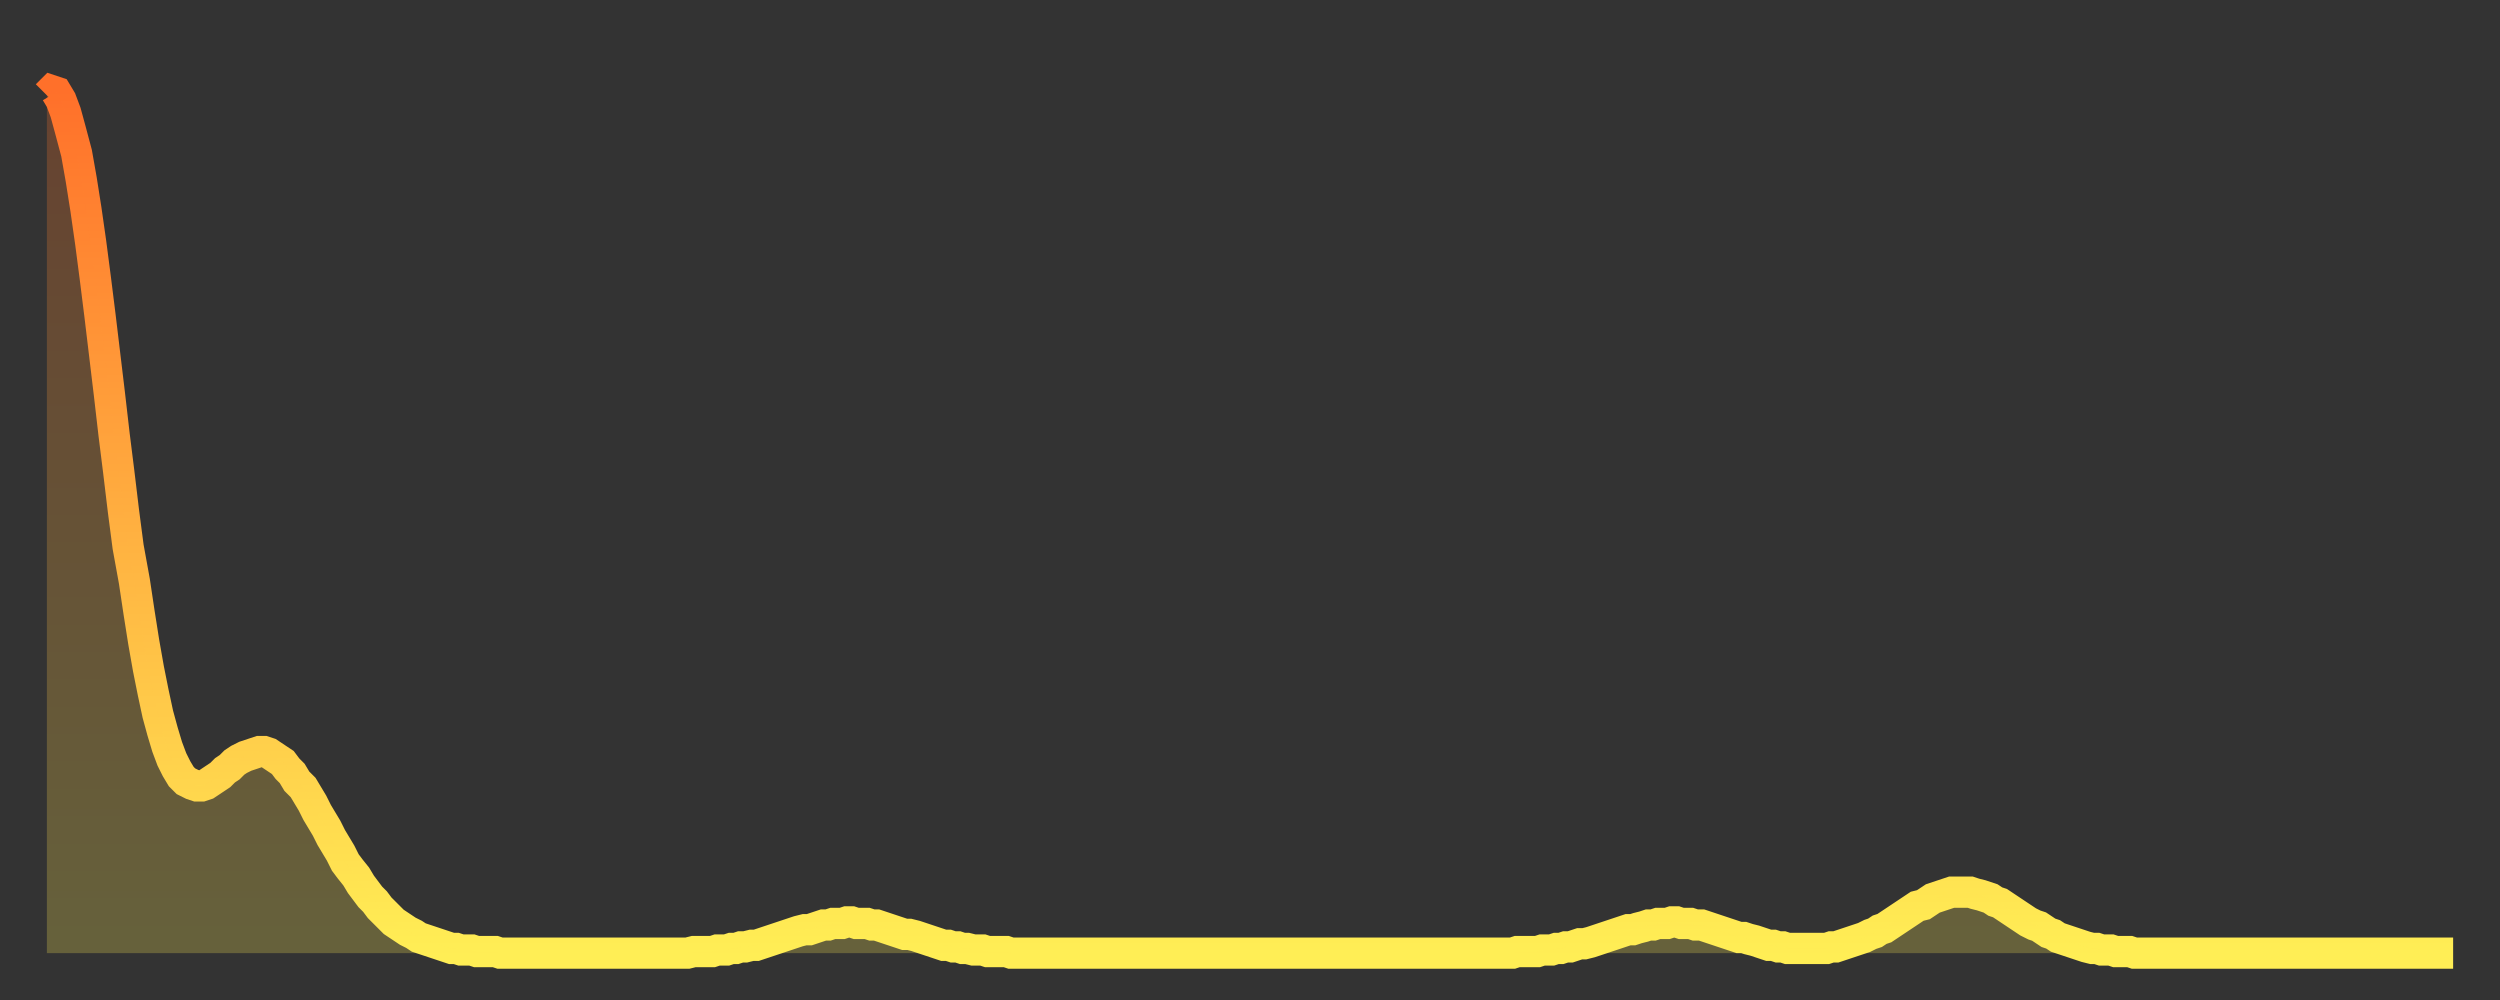 <?xml version="1.0" encoding="utf-8" ?>
<svg baseProfile="full" height="64" version="1.1" width="160" xmlns="http://www.w3.org/2000/svg" xmlns:ev="http://www.w3.org/2001/xml-events" xmlns:xlink="http://www.w3.org/1999/xlink"><rect width="100%" height="100%" fill="#333333" stroke="none"/><defs><linearGradient id="id2138520" x1="0" x2="0" y1="0" y2="1"><stop offset="0%" stop-color="#ff702a" /><stop offset="50%" stop-color="#ffaf40" /><stop offset="100%" stop-color="#ffee55" /></linearGradient></defs><g transform="translate(3,3)"><g><path d="M 0.0 3.1 0.3 2.8 0.6 2.9 0.9 3.4 1.2 4.2 1.5 5.3 1.9 6.8 2.2 8.5 2.5 10.4 2.8 12.5 3.1 14.8 3.4 17.2 3.7 19.7 4.0 22.2 4.3 24.8 4.6 27.2 4.9 29.7 5.2 32.0 5.6 34.2 5.9 36.2 6.2 38.1 6.5 39.8 6.8 41.3 7.1 42.7 7.4 43.8 7.7 44.8 8.0 45.6 8.3 46.2 8.6 46.7 8.9 47.0 9.3 47.2 9.6 47.3 9.9 47.3 10.2 47.2 10.5 47.0 10.8 46.8 11.1 46.6 11.4 46.3 11.7 46.1 12.0 45.8 12.3 45.6 12.7 45.4 13.0 45.3 13.3 45.2 13.6 45.1 13.9 45.1 14.2 45.2 14.5 45.4 14.8 45.6 15.1 45.8 15.4 46.2 15.7 46.5 16.0 47.0 16.4 47.4 16.7 47.9 17.0 48.4 17.3 49.0 17.6 49.5 17.9 50.0 18.2 50.6 18.5 51.1 18.8 51.6 19.1 52.2 19.4 52.6 19.8 53.1 20.1 53.6 20.4 54.0 20.7 54.4 21.0 54.7 21.3 55.1 21.6 55.4 21.9 55.7 22.2 56.0 22.5 56.2 22.8 56.4 23.1 56.6 23.5 56.8 23.8 57.0 24.1 57.1 24.4 57.2 24.7 57.3 25.0 57.4 25.3 57.5 25.6 57.6 25.9 57.7 26.2 57.7 26.5 57.8 26.8 57.8 27.2 57.8 27.5 57.9 27.8 57.9 28.1 57.9 28.4 57.9 28.7 57.9 29.0 58.0 29.3 58.0 29.6 58.0 29.9 58.0 30.2 58.0 30.6 58.0 30.9 58.0 31.2 58.0 31.5 58.0 31.8 58.0 32.1 58.0 32.4 58.0 32.7 58.0 33.0 58.0 33.3 58.0 33.6 58.0 33.9 58.0 34.3 58.0 34.6 58.0 34.9 58.0 35.2 58.0 35.5 58.0 35.8 58.0 36.1 58.0 36.4 58.0 36.7 58.0 37.0 58.0 37.3 58.0 37.7 58.0 38.0 58.0 38.3 58.0 38.6 58.0 38.9 58.0 39.2 58.0 39.5 58.0 39.8 58.0 40.1 58.0 40.4 58.0 40.7 58.0 41.0 58.0 41.4 57.9 41.7 57.9 42.0 57.9 42.3 57.9 42.6 57.9 42.9 57.8 43.2 57.8 43.5 57.8 43.8 57.7 44.1 57.7 44.4 57.6 44.7 57.6 45.1 57.5 45.4 57.5 45.7 57.4 46.0 57.3 46.3 57.2 46.6 57.1 46.9 57.0 47.2 56.9 47.5 56.8 47.8 56.7 48.1 56.6 48.5 56.5 48.8 56.5 49.1 56.4 49.4 56.3 49.7 56.2 50.0 56.2 50.3 56.1 50.6 56.1 50.9 56.1 51.2 56.0 51.5 56.0 51.8 56.1 52.2 56.1 52.5 56.1 52.8 56.2 53.1 56.2 53.4 56.3 53.7 56.4 54.0 56.5 54.3 56.6 54.6 56.7 54.9 56.8 55.2 56.8 55.6 56.9 55.9 57.0 56.2 57.1 56.5 57.2 56.8 57.3 57.1 57.4 57.4 57.5 57.7 57.5 58.0 57.6 58.3 57.6 58.6 57.7 58.9 57.7 59.3 57.8 59.6 57.8 59.9 57.8 60.2 57.9 60.5 57.9 60.8 57.9 61.1 57.9 61.4 57.9 61.7 58.0 62.0 58.0 62.3 58.0 62.6 58.0 63.0 58.0 63.3 58.0 63.6 58.0 63.9 58.0 64.2 58.0 64.5 58.0 64.8 58.0 65.1 58.0 65.4 58.0 65.7 58.0 66.0 58.0 66.4 58.0 66.7 58.0 67.0 58.0 67.3 58.0 67.6 58.0 67.9 58.0 68.2 58.0 68.5 58.0 68.8 58.0 69.1 58.0 69.4 58.0 69.7 58.0 70.1 58.0 70.4 58.0 70.7 58.0 71.0 58.0 71.3 58.0 71.6 58.0 71.9 58.0 72.2 58.0 72.5 58.0 72.8 58.0 73.1 58.0 73.5 58.0 73.8 58.0 74.1 58.0 74.4 58.0 74.7 58.0 75.0 58.0 75.3 58.0 75.6 58.0 75.9 58.0 76.2 58.0 76.5 58.0 76.8 58.0 77.2 58.0 77.5 58.0 77.8 58.0 78.1 58.0 78.4 58.0 78.7 58.0 79.0 58.0 79.3 58.0 79.6 58.0 79.9 58.0 80.2 58.0 80.5 58.0 80.9 58.0 81.2 58.0 81.5 58.0 81.8 58.0 82.1 58.0 82.4 58.0 82.7 58.0 83.0 58.0 83.3 58.0 83.6 58.0 83.9 58.0 84.3 58.0 84.6 58.0 84.9 58.0 85.2 58.0 85.5 58.0 85.8 58.0 86.1 58.0 86.4 58.0 86.7 58.0 87.0 58.0 87.3 58.0 87.6 58.0 88.0 58.0 88.3 58.0 88.6 58.0 88.9 58.0 89.2 58.0 89.5 58.0 89.8 58.0 90.1 58.0 90.4 58.0 90.7 58.0 91.0 58.0 91.4 58.0 91.7 58.0 92.0 58.0 92.3 58.0 92.6 58.0 92.9 58.0 93.2 58.0 93.5 58.0 93.8 58.0 94.1 57.9 94.4 57.9 94.7 57.9 95.1 57.9 95.4 57.9 95.7 57.8 96.0 57.8 96.3 57.8 96.6 57.7 96.9 57.7 97.2 57.6 97.5 57.6 97.8 57.5 98.1 57.4 98.4 57.4 98.8 57.3 99.1 57.2 99.4 57.1 99.7 57.0 100.0 56.9 100.3 56.8 100.6 56.7 100.9 56.6 101.2 56.5 101.5 56.5 101.8 56.4 102.2 56.3 102.5 56.2 102.8 56.2 103.1 56.1 103.4 56.1 103.7 56.1 104.0 56.0 104.3 56.0 104.6 56.1 104.9 56.1 105.2 56.1 105.5 56.2 105.9 56.2 106.2 56.3 106.5 56.4 106.8 56.5 107.1 56.6 107.4 56.7 107.7 56.8 108.0 56.9 108.3 57.0 108.6 57.0 108.9 57.1 109.3 57.2 109.6 57.3 109.9 57.4 110.2 57.5 110.5 57.5 110.8 57.6 111.1 57.6 111.4 57.7 111.7 57.7 112.0 57.7 112.3 57.7 112.6 57.7 113.0 57.7 113.3 57.7 113.6 57.7 113.9 57.7 114.2 57.6 114.5 57.6 114.8 57.5 115.1 57.4 115.4 57.3 115.7 57.2 116.0 57.1 116.3 57.0 116.7 56.8 117.0 56.7 117.3 56.5 117.6 56.4 117.9 56.2 118.2 56.0 118.5 55.8 118.8 55.6 119.1 55.4 119.4 55.2 119.7 55.0 120.1 54.9 120.4 54.7 120.7 54.5 121.0 54.4 121.3 54.3 121.6 54.2 121.9 54.1 122.2 54.1 122.5 54.1 122.8 54.1 123.1 54.1 123.4 54.2 123.8 54.3 124.1 54.4 124.4 54.5 124.7 54.7 125.0 54.8 125.3 55.0 125.6 55.2 125.9 55.4 126.2 55.6 126.5 55.8 126.8 56.0 127.2 56.2 127.5 56.3 127.8 56.5 128.1 56.7 128.4 56.8 128.7 57.0 129.0 57.1 129.3 57.2 129.6 57.3 129.9 57.4 130.2 57.5 130.5 57.6 130.9 57.7 131.2 57.7 131.5 57.8 131.8 57.8 132.1 57.8 132.4 57.9 132.7 57.9 133.0 57.9 133.3 57.9 133.6 58.0 133.9 58.0 134.2 58.0 134.6 58.0 134.9 58.0 135.2 58.0 135.5 58.0 135.8 58.0 136.1 58.0 136.4 58.0 136.7 58.0 137.0 58.0 137.3 58.0 137.6 58.0 138.0 58.0 138.3 58.0 138.6 58.0 138.9 58.0 139.2 58.0 139.5 58.0 139.8 58.0 140.1 58.0 140.4 58.0 140.7 58.0 141.0 58.0 141.3 58.0 141.7 58.0 142.0 58.0 142.3 58.0 142.6 58.0 142.9 58.0 143.2 58.0 143.5 58.0 143.8 58.0 144.1 58.0 144.4 58.0 144.7 58.0 145.1 58.0 145.4 58.0 145.7 58.0 146.0 58.0 146.3 58.0 146.6 58.0 146.9 58.0 147.2 58.0 147.5 58.0 147.8 58.0 148.1 58.0 148.4 58.0 148.8 58.0 149.1 58.0 149.4 58.0 149.7 58.0 150.0 58.0 150.3 58.0 150.6 58.0 150.9 58.0 151.2 58.0 151.5 58.0 151.8 58.0 152.1 58.0 152.5 58.0 152.8 58.0 153.1 58.0 153.4 58.0 153.7 58.0 154.0 58.0" fill="none" id="graph-curve" opacity="1" stroke="url(#id2138520)" stroke-width="2" /><path d="M 0 58 L 0.0 3.1 0.3 2.8 0.6 2.9 0.9 3.4 1.2 4.2 1.5 5.3 1.9 6.8 2.2 8.5 2.5 10.4 2.8 12.5 3.1 14.8 3.4 17.2 3.7 19.7 4.0 22.2 4.3 24.8 4.6 27.2 4.9 29.7 5.2 32.0 5.6 34.2 5.9 36.2 6.2 38.1 6.5 39.8 6.8 41.3 7.1 42.7 7.4 43.8 7.7 44.8 8.0 45.6 8.3 46.2 8.6 46.7 8.9 47.0 9.3 47.2 9.6 47.3 9.9 47.3 10.2 47.2 10.5 47.0 10.8 46.8 11.1 46.6 11.4 46.3 11.7 46.1 12.0 45.8 12.3 45.6 12.7 45.4 13.0 45.3 13.3 45.2 13.6 45.1 13.9 45.1 14.2 45.2 14.5 45.4 14.8 45.6 15.1 45.8 15.4 46.2 15.7 46.5 16.0 47.0 16.4 47.4 16.7 47.9 17.0 48.4 17.3 49.0 17.6 49.5 17.9 50.0 18.2 50.6 18.5 51.1 18.8 51.6 19.1 52.2 19.4 52.6 19.8 53.1 20.1 53.6 20.4 54.0 20.7 54.4 21.0 54.7 21.3 55.1 21.6 55.4 21.9 55.7 22.2 56.0 22.5 56.2 22.8 56.4 23.1 56.6 23.5 56.8 23.8 57.0 24.1 57.1 24.4 57.2 24.7 57.3 25.0 57.4 25.3 57.5 25.6 57.6 25.9 57.7 26.2 57.7 26.5 57.8 26.8 57.8 27.2 57.8 27.5 57.9 27.8 57.9 28.1 57.9 28.4 57.9 28.7 57.9 29.0 58.0 29.3 58.0 29.6 58.0 29.9 58.0 30.2 58.0 30.6 58.0 30.9 58.0 31.2 58.0 31.5 58.0 31.8 58.0 32.1 58.0 32.4 58.0 32.7 58.0 33.0 58.0 33.3 58.0 33.6 58.0 33.9 58.0 34.3 58.0 34.6 58.0 34.9 58.0 35.2 58.0 35.5 58.0 35.8 58.0 36.1 58.0 36.4 58.0 36.7 58.0 37.0 58.0 37.3 58.0 37.7 58.0 38.0 58.0 38.3 58.0 38.6 58.0 38.9 58.0 39.2 58.0 39.5 58.0 39.8 58.0 40.1 58.0 40.4 58.0 40.7 58.0 41.0 58.0 41.4 57.9 41.7 57.9 42.0 57.9 42.3 57.9 42.6 57.9 42.9 57.8 43.2 57.8 43.5 57.8 43.8 57.7 44.1 57.7 44.4 57.6 44.7 57.6 45.1 57.5 45.4 57.5 45.7 57.4 46.0 57.3 46.3 57.2 46.6 57.1 46.9 57.0 47.2 56.9 47.5 56.8 47.8 56.7 48.1 56.6 48.5 56.5 48.8 56.5 49.1 56.4 49.4 56.3 49.7 56.2 50.0 56.2 50.3 56.1 50.6 56.1 50.9 56.1 51.2 56.0 51.5 56.0 51.8 56.1 52.2 56.1 52.5 56.1 52.8 56.2 53.1 56.2 53.4 56.3 53.7 56.4 54.0 56.5 54.3 56.6 54.6 56.7 54.9 56.8 55.2 56.8 55.6 56.9 55.9 57.0 56.2 57.1 56.5 57.2 56.8 57.3 57.1 57.4 57.4 57.5 57.7 57.5 58.0 57.6 58.3 57.6 58.6 57.7 58.9 57.7 59.3 57.8 59.6 57.8 59.9 57.8 60.2 57.9 60.5 57.9 60.8 57.9 61.1 57.9 61.4 57.9 61.7 58.0 62.0 58.0 62.3 58.0 62.6 58.0 63.0 58.0 63.3 58.0 63.6 58.0 63.9 58.0 64.2 58.0 64.5 58.0 64.8 58.0 65.1 58.0 65.4 58.0 65.7 58.0 66.0 58.0 66.4 58.0 66.7 58.0 67.0 58.0 67.3 58.0 67.6 58.0 67.9 58.0 68.2 58.0 68.5 58.0 68.8 58.0 69.1 58.0 69.4 58.0 69.7 58.0 70.1 58.0 70.4 58.0 70.7 58.0 71.0 58.0 71.3 58.0 71.6 58.0 71.9 58.0 72.2 58.0 72.5 58.0 72.8 58.0 73.1 58.0 73.5 58.0 73.8 58.0 74.1 58.0 74.4 58.0 74.7 58.0 75.0 58.0 75.3 58.0 75.6 58.0 75.9 58.0 76.2 58.0 76.5 58.0 76.8 58.0 77.2 58.0 77.5 58.0 77.8 58.0 78.1 58.0 78.4 58.0 78.7 58.0 79.0 58.0 79.3 58.0 79.6 58.0 79.9 58.0 80.2 58.0 80.5 58.0 80.9 58.0 81.2 58.0 81.5 58.0 81.8 58.0 82.1 58.0 82.4 58.0 82.7 58.0 83.0 58.0 83.3 58.0 83.6 58.0 83.9 58.0 84.3 58.0 84.6 58.0 84.9 58.0 85.2 58.0 85.5 58.0 85.8 58.0 86.1 58.0 86.4 58.0 86.7 58.0 87.0 58.0 87.3 58.0 87.6 58.0 88.0 58.0 88.3 58.0 88.6 58.0 88.9 58.0 89.2 58.0 89.5 58.0 89.8 58.0 90.1 58.0 90.4 58.0 90.7 58.0 91.0 58.0 91.4 58.0 91.7 58.0 92.0 58.0 92.3 58.0 92.6 58.0 92.9 58.0 93.2 58.0 93.5 58.0 93.8 58.0 94.1 57.9 94.4 57.9 94.7 57.9 95.1 57.9 95.4 57.9 95.7 57.8 96.0 57.8 96.3 57.8 96.6 57.7 96.9 57.7 97.2 57.6 97.5 57.6 97.8 57.5 98.1 57.4 98.4 57.4 98.8 57.3 99.1 57.2 99.4 57.1 99.7 57.0 100.0 56.9 100.3 56.8 100.6 56.7 100.9 56.6 101.2 56.5 101.5 56.5 101.8 56.4 102.2 56.3 102.5 56.2 102.8 56.2 103.1 56.1 103.4 56.1 103.7 56.1 104.0 56.0 104.3 56.0 104.6 56.1 104.9 56.1 105.2 56.1 105.5 56.2 105.9 56.2 106.2 56.3 106.5 56.4 106.8 56.5 107.1 56.6 107.4 56.7 107.7 56.8 108.0 56.9 108.3 57.0 108.6 57.0 108.9 57.1 109.3 57.2 109.6 57.3 109.9 57.4 110.2 57.5 110.5 57.5 110.8 57.6 111.1 57.6 111.4 57.7 111.7 57.7 112.0 57.7 112.3 57.7 112.6 57.7 113.0 57.7 113.3 57.7 113.6 57.7 113.9 57.7 114.2 57.6 114.5 57.6 114.8 57.5 115.1 57.4 115.4 57.3 115.7 57.2 116.0 57.1 116.3 57.0 116.7 56.8 117.0 56.7 117.3 56.5 117.6 56.4 117.9 56.2 118.2 56.0 118.5 55.8 118.8 55.6 119.1 55.4 119.4 55.2 119.7 55.0 120.1 54.9 120.4 54.7 120.7 54.5 121.0 54.4 121.3 54.3 121.6 54.2 121.9 54.1 122.2 54.1 122.5 54.1 122.8 54.1 123.1 54.1 123.4 54.2 123.8 54.3 124.1 54.4 124.4 54.5 124.7 54.7 125.0 54.8 125.3 55.0 125.6 55.2 125.9 55.4 126.2 55.6 126.5 55.8 126.8 56.0 127.2 56.2 127.5 56.3 127.8 56.5 128.1 56.7 128.4 56.8 128.7 57.0 129.0 57.1 129.3 57.2 129.6 57.3 129.9 57.4 130.2 57.5 130.5 57.6 130.9 57.7 131.2 57.7 131.5 57.8 131.8 57.8 132.1 57.8 132.4 57.9 132.7 57.9 133.0 57.9 133.3 57.9 133.6 58.0 133.9 58.0 134.2 58.0 134.6 58.0 134.9 58.0 135.2 58.0 135.5 58.0 135.8 58.0 136.1 58.0 136.4 58.0 136.7 58.0 137.0 58.0 137.3 58.0 137.6 58.0 138.0 58.0 138.3 58.0 138.6 58.0 138.9 58.0 139.2 58.0 139.5 58.0 139.8 58.0 140.1 58.0 140.4 58.0 140.7 58.0 141.0 58.0 141.3 58.0 141.7 58.0 142.0 58.0 142.3 58.0 142.6 58.0 142.9 58.0 143.2 58.0 143.5 58.0 143.8 58.0 144.1 58.0 144.4 58.0 144.7 58.0 145.1 58.0 145.4 58.0 145.7 58.0 146.0 58.0 146.3 58.0 146.6 58.0 146.9 58.0 147.2 58.0 147.5 58.0 147.8 58.0 148.1 58.0 148.4 58.0 148.8 58.0 149.1 58.0 149.4 58.0 149.7 58.0 150.0 58.0 150.3 58.0 150.6 58.0 150.9 58.0 151.2 58.0 151.5 58.0 151.8 58.0 152.1 58.0 152.5 58.0 152.8 58.0 153.1 58.0 153.4 58.0 153.7 58.0 154.0 58.0 154 58" fill="url(#id2138520)" fill-opacity=".25" id="graph-shadow" /></g></g></svg>
